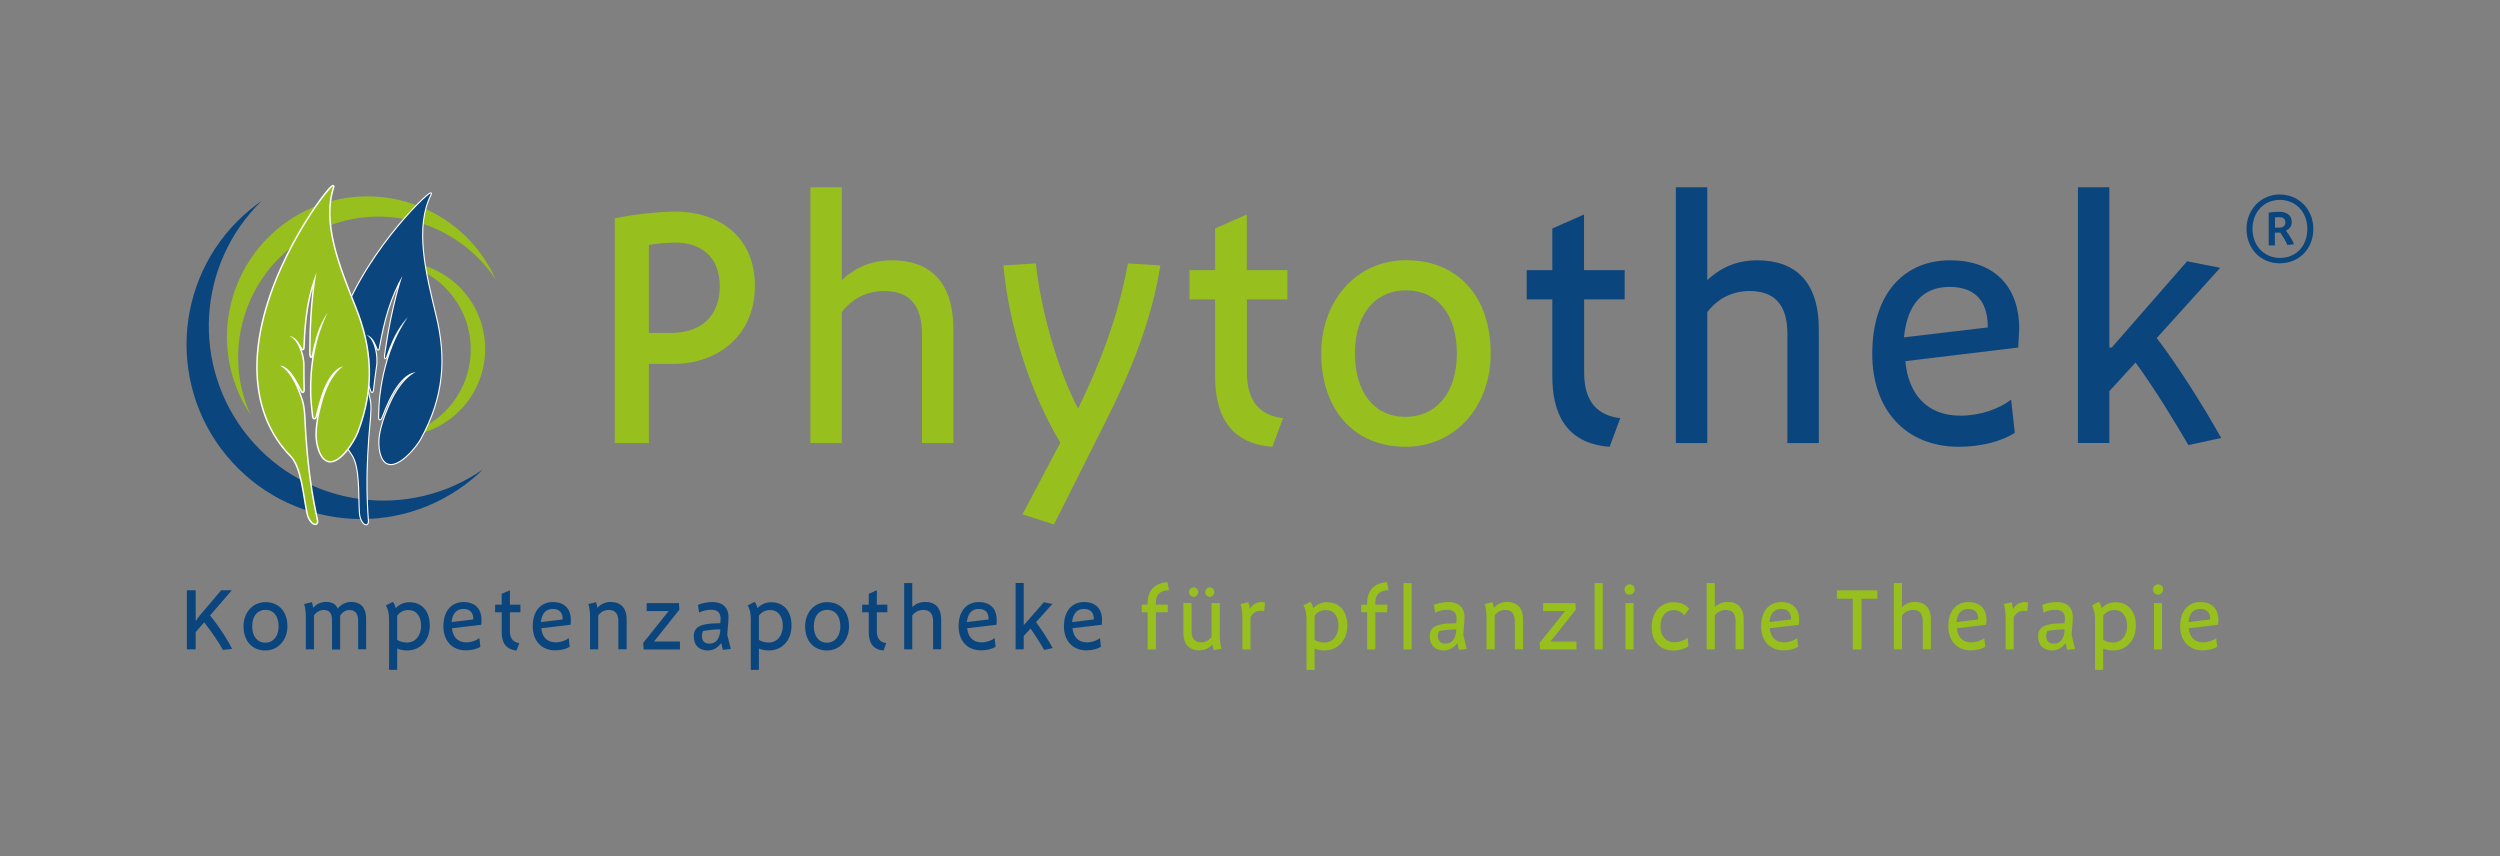 <svg version="1.1" xmlns="http://www.w3.org/2000/svg" width="249.9" height="85.61"
	 viewBox="0 0 249.9 85.61" xml:space="preserve">
<rect x="0" y="0" width="249.9" height="85.61" fill="#808080" stroke="none"/>
<g id="Ebene_1">
</g>
<g id="Ebene_2">
	<g>
		<g>
			<g>
				<path style="fill:#97BF1E;" d="M67.28,36.38h-2.42v7.91h-3.41V21.83c1.47-0.34,4.36-0.68,6.07-0.68c4.06,0,7.94,2.25,7.94,7.43
					C75.46,33.48,71.84,36.38,67.28,36.38z M67.55,24.25c-0.75,0-2.01,0.1-2.69,0.24v8.79h2.18c2.97,0,4.91-1.6,4.91-4.7
					C71.95,25.68,70.04,24.25,67.55,24.25z"/>
				<path style="fill:#97BF1E;" d="M92.16,44.29V33.38c0-3.07-1.43-4.29-3.78-4.29c-1.7,0-3.2,0.75-4.23,2.11v13.09h-3.14V18.72
					h3.14V28c1.57-1.47,3.27-1.98,4.98-1.98c3.75,0,6.17,2.04,6.17,6.92v11.35H92.16z"/>
				<path style="fill:#97BF1E;" d="M110.39,42.41l-5.04,10.02l-3.14-1.02l3.78-7.16c-2.9-4.84-5.11-11.42-5.69-17.72l3.24-0.2
					c0.61,5.28,2.32,10.87,4.23,14.52c2.18-4.53,3.95-9,4.98-14.52l3.24,0.2C115.13,31.95,113.15,36.93,110.39,42.41z"/>
				<path style="fill:#97BF1E;" d="M124.64,29.94v7.29c0,2.9,1.3,4.29,3.61,4.57l-1.06,2.86c-4.6-0.34-5.73-3.65-5.73-7.06v-7.67
					h-2.56v-2.93h2.56v-4.16l3.17-1.4v5.56h4.06v2.93H124.64z"/>
				<path style="fill:#97BF1E;" d="M140.52,44.66c-5.35,0-8.45-3.89-8.45-9.34c0-5.21,3.48-9.31,8.49-9.31
					c5.21,0,8.45,3.68,8.45,9.31C149.01,40.67,145.43,44.66,140.52,44.66z M140.52,29.02c-2.93,0-5.08,2.25-5.08,6.31
					c0,3.85,1.91,6.34,5.04,6.34c3.1,0,5.15-2.42,5.15-6.34C145.63,31.44,143.69,29.02,140.52,29.02z"/>
			</g>
			<g>
				<path style="fill:#0B457D;" d="M158.35,29.94v7.29c0,2.9,1.3,4.29,3.61,4.57l-1.06,2.86c-4.6-0.34-5.73-3.65-5.73-7.06v-7.67
					h-2.56v-2.93h2.56v-4.16l3.17-1.4v5.56h4.06v2.93H158.35z"/>
				<path style="fill:#0B457D;" d="M178.67,44.29V33.38c0-3.07-1.43-4.29-3.78-4.29c-1.7,0-3.2,0.75-4.23,2.11v13.09h-3.14V18.72
					h3.14V28c1.57-1.47,3.27-1.98,4.98-1.98c3.75,0,6.17,2.04,6.17,6.92v11.35H178.67z"/>
				<path style="fill:#0B457D;" d="M201.74,34.74l-11.28,1.36c0.27,3.14,2.04,5.45,5.49,5.45c2.01,0,3.88-0.68,5.08-1.6l0.37,3.31
					c-1.29,0.85-3.38,1.4-5.59,1.4c-5.39,0-8.66-3.78-8.66-9.27c0-6.14,3.27-9.37,7.77-9.37c4.43,0,6.92,2.62,6.92,6.85
					C201.84,33.14,201.77,33.99,201.74,34.74z M194.89,28.68c-2.59,0-4.23,1.6-4.57,5.04l8.38-0.99
					C198.71,29.9,197.24,28.68,194.89,28.68z"/>
				<path style="fill:#0B457D;" d="M218.75,44.49c-1.5-2.56-3.27-5.49-5.28-8.25l-2.62,2.86v5.18h-3.14V18.72h3.14v16.02h0.24
					l7.53-8.62l3.31,0.65l-6.34,7.02c2.08,2.73,4.63,6.75,6.44,9.99L218.75,44.49z"/>
				<path style="fill:#0B457D;" d="M227.88,26.32c-1.91,0-3.32-1.47-3.32-3.44c0-1.95,1.47-3.44,3.32-3.44
					c1.87,0,3.36,1.45,3.36,3.44C231.24,24.87,229.83,26.32,227.88,26.32z M227.9,19.98c-1.59,0-2.74,1.21-2.74,2.9
					c0,1.63,1.11,2.9,2.74,2.9c1.63,0,2.74-1.19,2.74-2.9C230.65,21.19,229.45,19.98,227.9,19.98z M228.64,24.49
					c-0.1-0.28-0.34-0.7-0.7-1.23h-0.54v1.27h-0.62v-3.28c0.3-0.04,0.84-0.08,1.03-0.08c0.81,0,1.27,0.36,1.27,1.03
					c0,0.4-0.22,0.7-0.58,0.85c0.42,0.58,0.66,0.95,0.81,1.37L228.64,24.49z M227.85,21.71c-0.1,0-0.3,0-0.44,0.02v1.03h0.4
					c0.38,0,0.64-0.16,0.64-0.54C228.44,21.87,228.22,21.71,227.85,21.71z"/>
			</g>
		</g>
		<path style="fill:#0B457D;" d="M26.15,20.09c-0.39,0.27-0.78,0.56-1.15,0.87c-7.44,6.13-8.5,17.13-2.37,24.57
			c6.13,7.44,17.13,8.5,24.56,2.37c0.38-0.31,0.73-0.63,1.07-0.97c-7.38,5.13-17.59,3.82-23.41-3.24
			C19.04,36.62,19.7,26.35,26.15,20.09L26.15,20.09z"/>
		<path style="fill:#97BF1E;" d="M49.56,27.96c-0.16-0.35-0.33-0.7-0.51-1.04c-3.73-6.8-12.27-9.29-19.07-5.56
			c-6.8,3.73-9.29,12.27-5.56,19.07c0.19,0.34,0.39,0.67,0.6,0.99c-2.95-6.61-0.38-14.48,6.08-18.03
			C37.55,19.84,45.57,21.91,49.56,27.96L49.56,27.96z"/>
		<path style="fill:#97BF1E;" d="M39.37,43.62c0.24,0.01,0.48,0.01,0.72,0c4.83-0.19,8.59-4.25,8.4-9.08
			c-0.19-4.83-4.25-8.58-9.08-8.4c-0.24,0.01-0.48,0.03-0.72,0.06c4.5,0.19,8.18,3.81,8.36,8.39
			C47.22,39.18,43.84,43.08,39.37,43.62L39.37,43.62z"/>
		<g>
			<path style="fill:none;stroke:#FFFFFF;stroke-width:0.222;stroke-miterlimit:10;" d="M43.55,31.59
				c1.02,4.21,0.78,8.08-1.55,12.29c-0.86,1.45-3.29,3.95-3.95,1.42c-0.04-0.15-0.15-0.66-0.12-1.27c0.03-0.7,0.28-1.9,1.07-3.66
				c1.16-2.62,2.55-3.18,2.55-3.16c0,0-1.29-0.1-2.69,2.81c-0.28,0.58-0.49,1.1-0.69,1.63c-0.16,0.43-0.28,0.25-0.27,0.08
				c0.02-0.76,0.04-1.5,0.13-2.24c0.11-0.92,0.42-3,1.3-5.13c0.64-1.54,1.45-2.69,1.45-2.68c0-0.01-0.88,0.9-1.53,2.35
				c-0.27,0.6-0.47,1.1-0.62,1.57c-0.13,0.4-0.16,0.14-0.13-0.11c0.02-0.16,0.05-0.32,0.07-0.47c0.64-4.45,1.65-7.48,1.67-7.47
				c-1.24,2.14-1.87,4.4-2.36,7.16c-0.02,0.12-0.06,0.35-0.14,0.16c-0.08-0.2-0.16-0.39-0.3-0.67c-0.35-0.67-0.81-0.71-0.81-0.72
				c0,0,0.49,0.21,0.77,1.11c0.28,0.91,0.23,1.64,0.21,1.83c-0.13,0.88-0.22,1.6-0.34,2.63c-0.01,0.08-0.09,0.23-0.16,0.01
				c-0.11-0.33-0.3-0.83-0.42-1.13c-0.71-1.75-1.42-1.64-1.42-1.66c0,0.01,0.69,0.33,1.23,1.89c0.23,0.66,0.39,1.45,0.49,2
				c0.07,0.41,0.01,1.4,0,1.49c-0.28,2.79-0.36,5.22-0.36,6.31c-0.01,1.76,0.06,2.93,0.14,4.1c0.05,0.69-0.72,0.31-0.79-0.83
				c-0.12-1.83,0.09-4.59-0.82-5.87c-0.55-0.79-4.09-5.24-0.94-13.49c2.81-7.36,9.21-13.2,8.84-12.48
				C41.38,22.71,42.47,27.13,43.55,31.59z"/>
		</g>
		<g>
			<path style="fill:#0B457D;" d="M43.55,31.59c1.02,4.21,0.78,8.08-1.55,12.29c-0.86,1.45-3.29,3.95-3.95,1.42
				c-0.04-0.15-0.15-0.66-0.12-1.27c0.03-0.7,0.28-1.9,1.07-3.66c1.16-2.62,2.55-3.18,2.55-3.16c0,0-1.29-0.1-2.69,2.81
				c-0.28,0.58-0.49,1.1-0.69,1.63c-0.16,0.43-0.28,0.25-0.27,0.08c0.02-0.76,0.04-1.5,0.13-2.24c0.11-0.92,0.42-3,1.3-5.13
				c0.64-1.54,1.45-2.69,1.45-2.68c0-0.01-0.88,0.9-1.53,2.35c-0.27,0.6-0.47,1.1-0.62,1.57c-0.13,0.4-0.16,0.14-0.13-0.11
				c0.02-0.16,0.05-0.32,0.07-0.47c0.64-4.45,1.65-7.48,1.67-7.47c-1.24,2.14-1.87,4.4-2.36,7.16c-0.02,0.12-0.06,0.35-0.14,0.16
				c-0.08-0.2-0.16-0.39-0.3-0.67c-0.35-0.67-0.81-0.71-0.81-0.72c0,0,0.49,0.21,0.77,1.11c0.28,0.91,0.23,1.64,0.21,1.83
				c-0.13,0.88-0.22,1.6-0.34,2.63c-0.01,0.08-0.09,0.23-0.16,0.01c-0.11-0.33-0.3-0.83-0.42-1.13c-0.71-1.75-1.42-1.64-1.42-1.66
				c0,0.01,0.69,0.33,1.23,1.89c0.23,0.66,0.39,1.45,0.49,2c0.07,0.41,0.01,1.4,0,1.49c-0.28,2.79-0.36,5.22-0.36,6.31
				c-0.01,1.76,0.06,2.93,0.14,4.1c0.05,0.69-0.72,0.31-0.79-0.83c-0.12-1.83,0.09-4.59-0.82-5.87c-0.55-0.79-4.09-5.24-0.94-13.49
				c2.81-7.36,9.21-13.2,8.84-12.48C41.38,22.71,42.47,27.13,43.55,31.59z"/>
		</g>
		<g>
			<path style="fill:none;stroke:#FFFFFF;stroke-width:0.296;stroke-miterlimit:10;" d="M35.5,30.77c1.6,4.03,1.91,7.91,0.2,12.41
				c-0.65,1.56-2.71,4.39-3.71,1.97c-0.06-0.15-0.24-0.63-0.3-1.25c-0.07-0.69,0.01-1.92,0.54-3.78c0.78-2.77,2.08-3.51,2.08-3.5
				c0,0-1.3,0.08-2.27,3.17c-0.2,0.62-0.33,1.16-0.46,1.71c-0.1,0.45-0.24,0.29-0.26,0.12c-0.08-0.75-0.17-1.5-0.19-2.23
				c-0.02-0.93-0.01-3.04,0.57-5.28c0.42-1.62,1.06-2.87,1.06-2.87c0-0.01-0.75,1.01-1.18,2.54c-0.18,0.63-0.31,1.16-0.39,1.64
				c-0.08,0.41-0.14,0.16-0.14-0.09c-0.01-0.16,0-0.32,0-0.48c0.01-4.51,0.58-7.65,0.6-7.65c-0.93,2.3-1.23,4.63-1.33,7.44
				c0,0.12-0.01,0.36-0.12,0.17c-0.11-0.18-0.21-0.37-0.39-0.62c-0.44-0.62-0.9-0.59-0.9-0.6c0,0,0.52,0.14,0.92,0.99
				c0.41,0.86,0.47,1.59,0.47,1.79c0,0.89,0.01,1.63,0.03,2.65c0,0.08-0.06,0.24-0.16,0.04c-0.16-0.32-0.41-0.78-0.58-1.07
				c-0.95-1.63-1.64-1.43-1.64-1.45c0,0.01,0.73,0.23,1.48,1.7c0.32,0.62,0.59,1.38,0.76,1.91c0.13,0.4,0.21,1.39,0.21,1.48
				c0.11,2.81,0.38,5.22,0.54,6.31c0.24,1.75,0.48,2.9,0.72,4.04c0.15,0.68-0.67,0.41-0.9-0.71c-0.38-1.8-0.56-4.57-1.65-5.71
				c-0.66-0.71-4.79-4.63-2.83-13.25c1.75-7.69,7.27-14.4,7.01-13.63C32.1,22.27,33.8,26.5,35.5,30.77z"/>
		</g>
		<g>
			<path style="fill:#97BF1E;" d="M35.5,30.77c1.6,4.03,1.91,7.91,0.2,12.41c-0.65,1.56-2.71,4.39-3.71,1.97
				c-0.06-0.15-0.24-0.63-0.3-1.25c-0.07-0.69,0.01-1.92,0.54-3.78c0.78-2.77,2.08-3.51,2.08-3.5c0,0-1.3,0.08-2.27,3.17
				c-0.2,0.62-0.33,1.16-0.46,1.71c-0.1,0.45-0.24,0.29-0.26,0.12c-0.08-0.75-0.17-1.5-0.19-2.23c-0.02-0.93-0.01-3.04,0.57-5.28
				c0.42-1.62,1.06-2.87,1.06-2.87c0-0.01-0.75,1.01-1.18,2.54c-0.18,0.63-0.31,1.16-0.39,1.64c-0.08,0.41-0.14,0.16-0.14-0.09
				c-0.01-0.16,0-0.32,0-0.48c0.01-4.51,0.58-7.65,0.6-7.65c-0.93,2.3-1.23,4.63-1.33,7.44c0,0.12-0.01,0.36-0.12,0.17
				c-0.11-0.18-0.21-0.37-0.39-0.62c-0.44-0.62-0.9-0.59-0.9-0.6c0,0,0.52,0.14,0.92,0.99c0.41,0.86,0.47,1.59,0.47,1.79
				c0,0.89,0.01,1.63,0.03,2.65c0,0.08-0.06,0.24-0.16,0.04c-0.16-0.32-0.41-0.78-0.58-1.07c-0.95-1.63-1.64-1.43-1.64-1.45
				c0,0.01,0.73,0.23,1.48,1.7c0.32,0.62,0.59,1.38,0.76,1.91c0.13,0.4,0.21,1.39,0.21,1.48c0.11,2.81,0.38,5.22,0.54,6.31
				c0.24,1.75,0.48,2.9,0.72,4.04c0.15,0.68-0.67,0.41-0.9-0.71c-0.38-1.8-0.56-4.57-1.65-5.71c-0.66-0.71-4.79-4.63-2.83-13.25
				c1.75-7.69,7.27-14.4,7.01-13.63C32.1,22.27,33.8,26.5,35.5,30.77z"/>
		</g>
		<g>
			<g>
				<path style="fill:#0B457D;" d="M22.28,64.97c-0.3-0.59-1.14-1.85-1.87-2.76l-0.85,0.97v1.73h-0.88v-5.91h0.88v3.03h0.05
					c0.1-0.16,0.2-0.32,0.32-0.46l2.18-2.57h1.06L21,61.52c1.09,1.37,1.8,2.53,2.2,3.34L22.28,64.97z"/>
				<path style="fill:#0B457D;" d="M26.53,65.02c-1.39,0-2.19-1.01-2.19-2.42c0-1.35,0.9-2.41,2.2-2.41c1.35,0,2.19,0.96,2.19,2.41
					C28.73,63.98,27.8,65.02,26.53,65.02z M26.53,60.96c-0.76,0-1.32,0.58-1.32,1.64c0,1,0.5,1.64,1.31,1.64
					c0.8,0,1.33-0.63,1.33-1.64C27.85,61.59,27.35,60.96,26.53,60.96z"/>
				<path style="fill:#0B457D;" d="M35.8,64.92v-2.89c0-0.81-0.42-1.05-0.85-1.05c-0.41,0-0.73,0.21-0.95,0.57v3.38h-0.81V62
					c0-0.79-0.34-1.03-0.84-1.03c-0.34,0-0.71,0.2-0.96,0.53v3.41h-0.82v-3.33c0-0.35-0.06-0.9-0.17-1.2l0.77-0.19
					c0.05,0.12,0.12,0.42,0.13,0.57c0.36-0.41,0.8-0.59,1.28-0.59c0.52,0,0.95,0.14,1.18,0.66c0.38-0.47,0.86-0.66,1.34-0.66
					c0.67,0,1.5,0.28,1.5,1.71v3.02H35.8z"/>
				<path style="fill:#0B457D;" d="M40.7,65.02c-0.34,0-0.72-0.06-1-0.19v2.13h-0.81v-5.08c0-0.56-0.12-1.05-0.32-1.36l0.7-0.36
					c0.12,0.12,0.26,0.42,0.28,0.63c0.41-0.42,0.87-0.59,1.39-0.59c1.16,0,2.02,0.8,2.02,2.33C42.96,64.07,41.97,65.02,40.7,65.02z
					 M40.82,60.98c-0.46,0-0.82,0.18-1.12,0.56v2.42c0.21,0.14,0.57,0.27,0.98,0.27c0.85,0,1.41-0.7,1.41-1.68
					C42.09,61.6,41.62,60.98,40.82,60.98z"/>
				<path style="fill:#0B457D;" d="M48.11,62.45l-2.93,0.35c0.07,0.81,0.53,1.41,1.42,1.41c0.52,0,1.01-0.18,1.32-0.42l0.1,0.86
					c-0.34,0.22-0.88,0.36-1.45,0.36c-1.4,0-2.25-0.98-2.25-2.4c0-1.59,0.85-2.43,2.02-2.43c1.15,0,1.79,0.68,1.79,1.78
					C48.14,62.03,48.12,62.25,48.11,62.45z M46.33,60.87c-0.67,0-1.1,0.42-1.19,1.31l2.17-0.26C47.32,61.19,46.94,60.87,46.33,60.87
					z"/>
				<path style="fill:#0B457D;" d="M50.97,61.2v1.89c0,0.75,0.34,1.12,0.94,1.19l-0.27,0.74c-1.19-0.09-1.49-0.95-1.49-1.83V61.2
					h-0.66v-0.76h0.66v-1.08L50.97,59v1.44h1.05v0.76H50.97z"/>
				<path style="fill:#0B457D;" d="M57.04,62.45l-2.93,0.35c0.07,0.81,0.53,1.41,1.42,1.41c0.52,0,1.01-0.18,1.32-0.42l0.1,0.86
					c-0.34,0.22-0.88,0.36-1.45,0.36c-1.4,0-2.25-0.98-2.25-2.4c0-1.59,0.85-2.43,2.02-2.43c1.15,0,1.79,0.68,1.79,1.78
					C57.07,62.03,57.05,62.25,57.04,62.45z M55.26,60.87c-0.67,0-1.1,0.42-1.19,1.31l2.18-0.26C56.25,61.19,55.87,60.87,55.26,60.87
					z"/>
				<path style="fill:#0B457D;" d="M61.81,64.92v-2.83c0-0.8-0.37-1.12-0.97-1.12c-0.43,0-0.81,0.22-1.04,0.55v3.39h-0.82v-3.31
					c0-0.39-0.06-0.92-0.17-1.22l0.77-0.19c0.05,0.13,0.12,0.44,0.13,0.57c0.39-0.43,0.88-0.59,1.32-0.59
					c0.77,0,1.61,0.34,1.61,1.79v2.94H61.81z"/>
				<path style="fill:#0B457D;" d="M64.34,64.92l-0.05-0.65l2.55-3.19h-2.2v-0.79h3.23l0.04,0.65l-2.54,3.19h2.6v0.79H64.34z"/>
				<path style="fill:#0B457D;" d="M72.25,64.96l-0.14-0.65h-0.04c-0.32,0.42-0.73,0.71-1.32,0.71c-0.87,0-1.4-0.52-1.4-1.39
					c0-1.01,0.69-1.33,2.65-1.33c0.02-0.18,0.03-0.35,0.03-0.49c0-0.57-0.35-0.86-0.92-0.86c-0.42,0-0.89,0.11-1.23,0.29l-0.11-0.77
					c0.35-0.17,0.91-0.29,1.47-0.29c0.89,0,1.58,0.47,1.58,1.51c0,0.54-0.12,1.47-0.12,1.77l0.35,1.41L72.25,64.96z M70.28,63.08
					c-0.09,0.16-0.12,0.34-0.12,0.47c0,0.47,0.22,0.79,0.75,0.79c0.74,0,1.05-0.59,1.1-1.43C71.46,62.91,70.74,62.98,70.28,63.08z"
					/>
				<path style="fill:#0B457D;" d="M76.86,65.02c-0.34,0-0.72-0.06-1-0.19v2.13h-0.81v-5.08c0-0.56-0.11-1.05-0.32-1.36l0.7-0.36
					c0.11,0.12,0.26,0.42,0.28,0.63c0.41-0.42,0.87-0.59,1.39-0.59c1.16,0,2.02,0.8,2.02,2.33C79.12,64.07,78.13,65.02,76.86,65.02z
					 M76.98,60.98c-0.46,0-0.82,0.18-1.12,0.56v2.42c0.21,0.14,0.57,0.27,0.98,0.27c0.85,0,1.41-0.7,1.41-1.68
					C78.24,61.6,77.77,60.98,76.98,60.98z"/>
				<path style="fill:#0B457D;" d="M82.67,65.02c-1.39,0-2.19-1.01-2.19-2.42c0-1.35,0.9-2.41,2.2-2.41c1.35,0,2.19,0.96,2.19,2.41
					C84.87,63.98,83.95,65.02,82.67,65.02z M82.67,60.96c-0.76,0-1.32,0.58-1.32,1.64c0,1,0.5,1.64,1.31,1.64
					c0.8,0,1.34-0.63,1.34-1.64C84,61.59,83.5,60.96,82.67,60.96z"/>
				<path style="fill:#0B457D;" d="M87.65,61.2v1.89c0,0.75,0.34,1.12,0.94,1.19l-0.27,0.74c-1.19-0.09-1.48-0.95-1.48-1.83V61.2
					h-0.66v-0.76h0.66v-1.08L87.65,59v1.44h1.05v0.76H87.65z"/>
				<path style="fill:#0B457D;" d="M93.27,64.92v-2.83c0-0.8-0.37-1.12-0.98-1.12c-0.44,0-0.83,0.2-1.1,0.55v3.39h-0.81v-6.63h0.81
					v2.4c0.41-0.38,0.85-0.51,1.29-0.51c0.97,0,1.6,0.53,1.6,1.79v2.94H93.27z"/>
				<path style="fill:#0B457D;" d="M99.61,62.45l-2.93,0.35c0.07,0.81,0.53,1.41,1.42,1.41c0.52,0,1.01-0.18,1.32-0.42l0.1,0.86
					c-0.34,0.22-0.88,0.36-1.45,0.36c-1.4,0-2.25-0.98-2.25-2.4c0-1.59,0.85-2.43,2.02-2.43c1.15,0,1.79,0.68,1.79,1.78
					C99.64,62.03,99.62,62.25,99.61,62.45z M97.84,60.87c-0.67,0-1.1,0.42-1.19,1.31l2.17-0.26C98.83,61.19,98.45,60.87,97.84,60.87
					z"/>
				<path style="fill:#0B457D;" d="M104.38,64.97c-0.39-0.66-0.85-1.42-1.37-2.14l-0.68,0.74v1.34h-0.81v-6.63h0.81v4.16h0.06
					l1.95-2.24l0.86,0.17l-1.64,1.82c0.54,0.71,1.2,1.75,1.67,2.59L104.38,64.97z"/>
				<path style="fill:#0B457D;" d="M110.14,62.45l-2.93,0.35c0.07,0.81,0.53,1.41,1.42,1.41c0.52,0,1.01-0.18,1.32-0.42l0.1,0.86
					c-0.34,0.22-0.88,0.36-1.45,0.36c-1.4,0-2.25-0.98-2.25-2.4c0-1.59,0.85-2.43,2.02-2.43c1.15,0,1.79,0.68,1.79,1.78
					C110.16,62.03,110.14,62.25,110.14,62.45z M108.36,60.87c-0.67,0-1.1,0.42-1.19,1.31l2.17-0.26
					C109.35,61.19,108.97,60.87,108.36,60.87z"/>
			</g>
			<g>
				<path style="fill:#97BF1E;" d="M115.54,60.22v0.22h1.19v0.76h-1.19v3.72h-0.82V61.2h-0.59v-0.76h0.59v-0.22
					c0-1.27,0.83-1.98,1.98-2.02l0.15,0.79C116.04,59.02,115.54,59.38,115.54,60.22z"/>
				<path style="fill:#97BF1E;" d="M121.33,64.99c-0.07-0.15-0.12-0.38-0.13-0.57c-0.34,0.37-0.81,0.59-1.33,0.59
					c-0.68,0-1.58-0.29-1.58-1.79v-2.94h0.82v2.81c0,0.93,0.5,1.12,0.97,1.12c0.44,0,0.83-0.25,1.03-0.54v-3.39h0.82v3.32
					c0,0.36,0.04,0.87,0.18,1.24L121.33,64.99z M119.31,59.66c-0.23,0-0.45-0.19-0.45-0.47c0-0.28,0.22-0.48,0.46-0.48
					c0.23,0,0.45,0.19,0.45,0.48C119.76,59.48,119.54,59.66,119.31,59.66z M120.92,59.66c-0.24,0-0.45-0.19-0.45-0.47
					c0-0.28,0.23-0.48,0.46-0.48c0.24,0,0.45,0.19,0.45,0.48C121.38,59.47,121.15,59.66,120.92,59.66z"/>
				<path style="fill:#97BF1E;" d="M126.37,61.09c-0.1-0.02-0.23-0.04-0.36-0.04c-0.42,0-0.74,0.19-1.01,0.63v3.24h-0.81v-3.14
					c0-0.51-0.06-1.03-0.18-1.4l0.77-0.18c0.07,0.17,0.14,0.45,0.14,0.7c0.28-0.51,0.72-0.72,1.21-0.72c0.08,0,0.23,0.02,0.32,0.04
					L126.37,61.09z"/>
				<path style="fill:#97BF1E;" d="M132.41,65.02c-0.34,0-0.72-0.06-1-0.19v2.13h-0.81v-5.08c0-0.56-0.11-1.05-0.32-1.36l0.7-0.36
					c0.12,0.12,0.26,0.42,0.28,0.63c0.41-0.42,0.87-0.59,1.39-0.59c1.16,0,2.03,0.8,2.03,2.33
					C134.67,64.07,133.68,65.02,132.41,65.02z M132.53,60.98c-0.46,0-0.82,0.18-1.12,0.56v2.42c0.21,0.14,0.57,0.27,0.98,0.27
					c0.85,0,1.4-0.7,1.4-1.68C133.8,61.6,133.33,60.98,132.53,60.98z"/>
				<path style="fill:#97BF1E;" d="M137.48,60.22v0.22h1.19v0.76h-1.19v3.72h-0.82V61.2h-0.59v-0.76h0.59v-0.22
					c0-1.27,0.83-1.98,1.98-2.02l0.15,0.79C137.99,59.02,137.48,59.38,137.48,60.22z"/>
				<path style="fill:#97BF1E;" d="M140.3,64.92v-6.63h0.81v6.63H140.3z"/>
				<path style="fill:#97BF1E;" d="M145.82,64.96l-0.14-0.65h-0.04c-0.32,0.42-0.73,0.71-1.32,0.71c-0.87,0-1.4-0.52-1.4-1.39
					c0-1.01,0.69-1.33,2.65-1.33c0.02-0.18,0.03-0.35,0.03-0.49c0-0.57-0.34-0.86-0.92-0.86c-0.42,0-0.89,0.11-1.23,0.29l-0.11-0.77
					c0.35-0.17,0.91-0.29,1.47-0.29c0.89,0,1.58,0.47,1.58,1.51c0,0.54-0.12,1.47-0.12,1.77l0.34,1.41L145.82,64.96z M143.85,63.08
					c-0.09,0.16-0.12,0.34-0.12,0.47c0,0.47,0.22,0.79,0.75,0.79c0.74,0,1.05-0.59,1.1-1.43C145.04,62.91,144.31,62.98,143.85,63.08
					z"/>
				<path style="fill:#97BF1E;" d="M151.42,64.92v-2.83c0-0.8-0.37-1.12-0.97-1.12c-0.43,0-0.81,0.22-1.04,0.55v3.39h-0.82v-3.31
					c0-0.39-0.06-0.92-0.17-1.22l0.77-0.19c0.05,0.13,0.12,0.44,0.13,0.57c0.39-0.43,0.88-0.59,1.32-0.59
					c0.77,0,1.61,0.34,1.61,1.79v2.94H151.42z"/>
				<path style="fill:#97BF1E;" d="M153.95,64.92l-0.05-0.65l2.55-3.19h-2.2v-0.79h3.23l0.04,0.65l-2.54,3.19h2.6v0.79H153.95z"/>
				<path style="fill:#97BF1E;" d="M159.4,64.92v-6.63h0.81v6.63H159.4z"/>
				<path style="fill:#97BF1E;" d="M162.89,59.44c-0.29,0-0.5-0.21-0.5-0.52c0-0.29,0.22-0.51,0.51-0.51c0.28,0,0.5,0.21,0.5,0.51
					C163.39,59.23,163.17,59.44,162.89,59.44z M162.48,64.92v-4.63h0.81v4.63H162.48z"/>
				<path style="fill:#97BF1E;" d="M168.35,61.52c-0.22-0.33-0.6-0.53-1.04-0.53c-0.82,0-1.33,0.63-1.33,1.65
					c0,0.96,0.56,1.56,1.38,1.56c0.5,0,1.05-0.21,1.34-0.45l0.07,0.86c-0.36,0.26-0.96,0.42-1.51,0.42c-1.32,0-2.16-0.91-2.16-2.33
					c0-1.55,0.92-2.5,2.2-2.5c0.66,0,1.18,0.2,1.55,0.65L168.35,61.52z"/>
				<path style="fill:#97BF1E;" d="M173.49,64.92v-2.83c0-0.8-0.37-1.12-0.98-1.12c-0.44,0-0.83,0.2-1.1,0.55v3.39h-0.81v-6.63h0.81
					v2.4c0.41-0.38,0.85-0.51,1.29-0.51c0.97,0,1.6,0.53,1.6,1.79v2.94H173.49z"/>
				<path style="fill:#97BF1E;" d="M179.83,62.45l-2.93,0.35c0.07,0.81,0.53,1.41,1.42,1.41c0.52,0,1.01-0.18,1.32-0.42l0.1,0.86
					c-0.34,0.22-0.88,0.36-1.45,0.36c-1.4,0-2.25-0.98-2.25-2.4c0-1.59,0.85-2.43,2.02-2.43c1.15,0,1.79,0.68,1.79,1.78
					C179.85,62.03,179.84,62.25,179.83,62.45z M178.05,60.87c-0.67,0-1.1,0.42-1.18,1.31l2.17-0.26
					C179.04,61.19,178.66,60.87,178.05,60.87z"/>
				<path style="fill:#97BF1E;" d="M186.08,59.85v5.07h-0.88v-5.07h-1.59v-0.84h4.05v0.84H186.08z"/>
				<path style="fill:#97BF1E;" d="M192.2,64.92v-2.83c0-0.8-0.37-1.12-0.98-1.12c-0.44,0-0.83,0.2-1.1,0.55v3.39h-0.81v-6.63h0.81
					v2.4c0.41-0.38,0.85-0.51,1.29-0.51c0.97,0,1.6,0.53,1.6,1.79v2.94H192.2z"/>
				<path style="fill:#97BF1E;" d="M198.54,62.45l-2.93,0.35c0.07,0.81,0.53,1.41,1.42,1.41c0.52,0,1.01-0.18,1.32-0.42l0.1,0.86
					c-0.33,0.22-0.88,0.36-1.45,0.36c-1.4,0-2.25-0.98-2.25-2.4c0-1.59,0.85-2.43,2.02-2.43c1.15,0,1.8,0.68,1.8,1.78
					C198.57,62.03,198.55,62.25,198.54,62.45z M196.76,60.87c-0.67,0-1.1,0.42-1.18,1.31l2.17-0.26
					C197.75,61.19,197.37,60.87,196.76,60.87z"/>
				<path style="fill:#97BF1E;" d="M202.66,61.09c-0.1-0.02-0.23-0.04-0.36-0.04c-0.42,0-0.74,0.19-1.01,0.63v3.24h-0.81v-3.14
					c0-0.51-0.06-1.03-0.18-1.4l0.77-0.18c0.07,0.17,0.14,0.45,0.14,0.7c0.28-0.51,0.72-0.72,1.21-0.72c0.08,0,0.23,0.02,0.32,0.04
					L202.66,61.09z"/>
			</g>
			<g>
				<path style="fill:#97BF1E;" d="M206.63,64.96l-0.14-0.65h-0.04c-0.32,0.42-0.73,0.71-1.32,0.71c-0.87,0-1.4-0.52-1.4-1.39
					c0-1.01,0.69-1.33,2.65-1.33c0.02-0.18,0.03-0.35,0.03-0.49c0-0.57-0.34-0.86-0.92-0.86c-0.42,0-0.89,0.11-1.23,0.29l-0.11-0.77
					c0.35-0.17,0.91-0.29,1.47-0.29c0.89,0,1.58,0.47,1.58,1.51c0,0.54-0.12,1.47-0.12,1.77l0.34,1.41L206.63,64.96z M204.66,63.08
					c-0.09,0.16-0.12,0.34-0.12,0.47c0,0.47,0.22,0.79,0.75,0.79c0.74,0,1.05-0.59,1.1-1.43C205.84,62.91,205.12,62.98,204.66,63.08
					z"/>
				<path style="fill:#97BF1E;" d="M211.23,65.02c-0.34,0-0.72-0.06-1-0.19v2.13h-0.81v-5.08c0-0.56-0.11-1.05-0.32-1.36l0.7-0.36
					c0.12,0.12,0.26,0.42,0.28,0.63c0.41-0.42,0.87-0.59,1.39-0.59c1.16,0,2.03,0.8,2.03,2.33
					C213.5,64.07,212.51,65.02,211.23,65.02z M211.36,60.98c-0.46,0-0.82,0.18-1.12,0.56v2.42c0.21,0.14,0.57,0.27,0.98,0.27
					c0.85,0,1.41-0.7,1.41-1.68C212.62,61.6,212.15,60.98,211.36,60.98z"/>
				<path style="fill:#97BF1E;" d="M215.72,59.44c-0.29,0-0.5-0.21-0.5-0.52c0-0.29,0.22-0.51,0.51-0.51c0.28,0,0.5,0.21,0.5,0.51
					C216.22,59.23,216,59.44,215.72,59.44z M215.31,64.92v-4.63h0.81v4.63H215.31z"/>
				<path style="fill:#97BF1E;" d="M221.72,62.45l-2.93,0.35c0.07,0.81,0.53,1.41,1.42,1.41c0.52,0,1.01-0.18,1.32-0.42l0.1,0.86
					c-0.33,0.22-0.88,0.36-1.45,0.36c-1.4,0-2.25-0.98-2.25-2.4c0-1.59,0.85-2.43,2.02-2.43c1.15,0,1.8,0.68,1.8,1.78
					C221.75,62.03,221.73,62.25,221.72,62.45z M219.94,60.87c-0.67,0-1.1,0.42-1.18,1.31l2.17-0.26
					C220.94,61.19,220.55,60.87,219.94,60.87z"/>
			</g>
		</g>
	</g>
</g>
<g id="Ebene_3" style="display:none;">
</g>
</svg>
